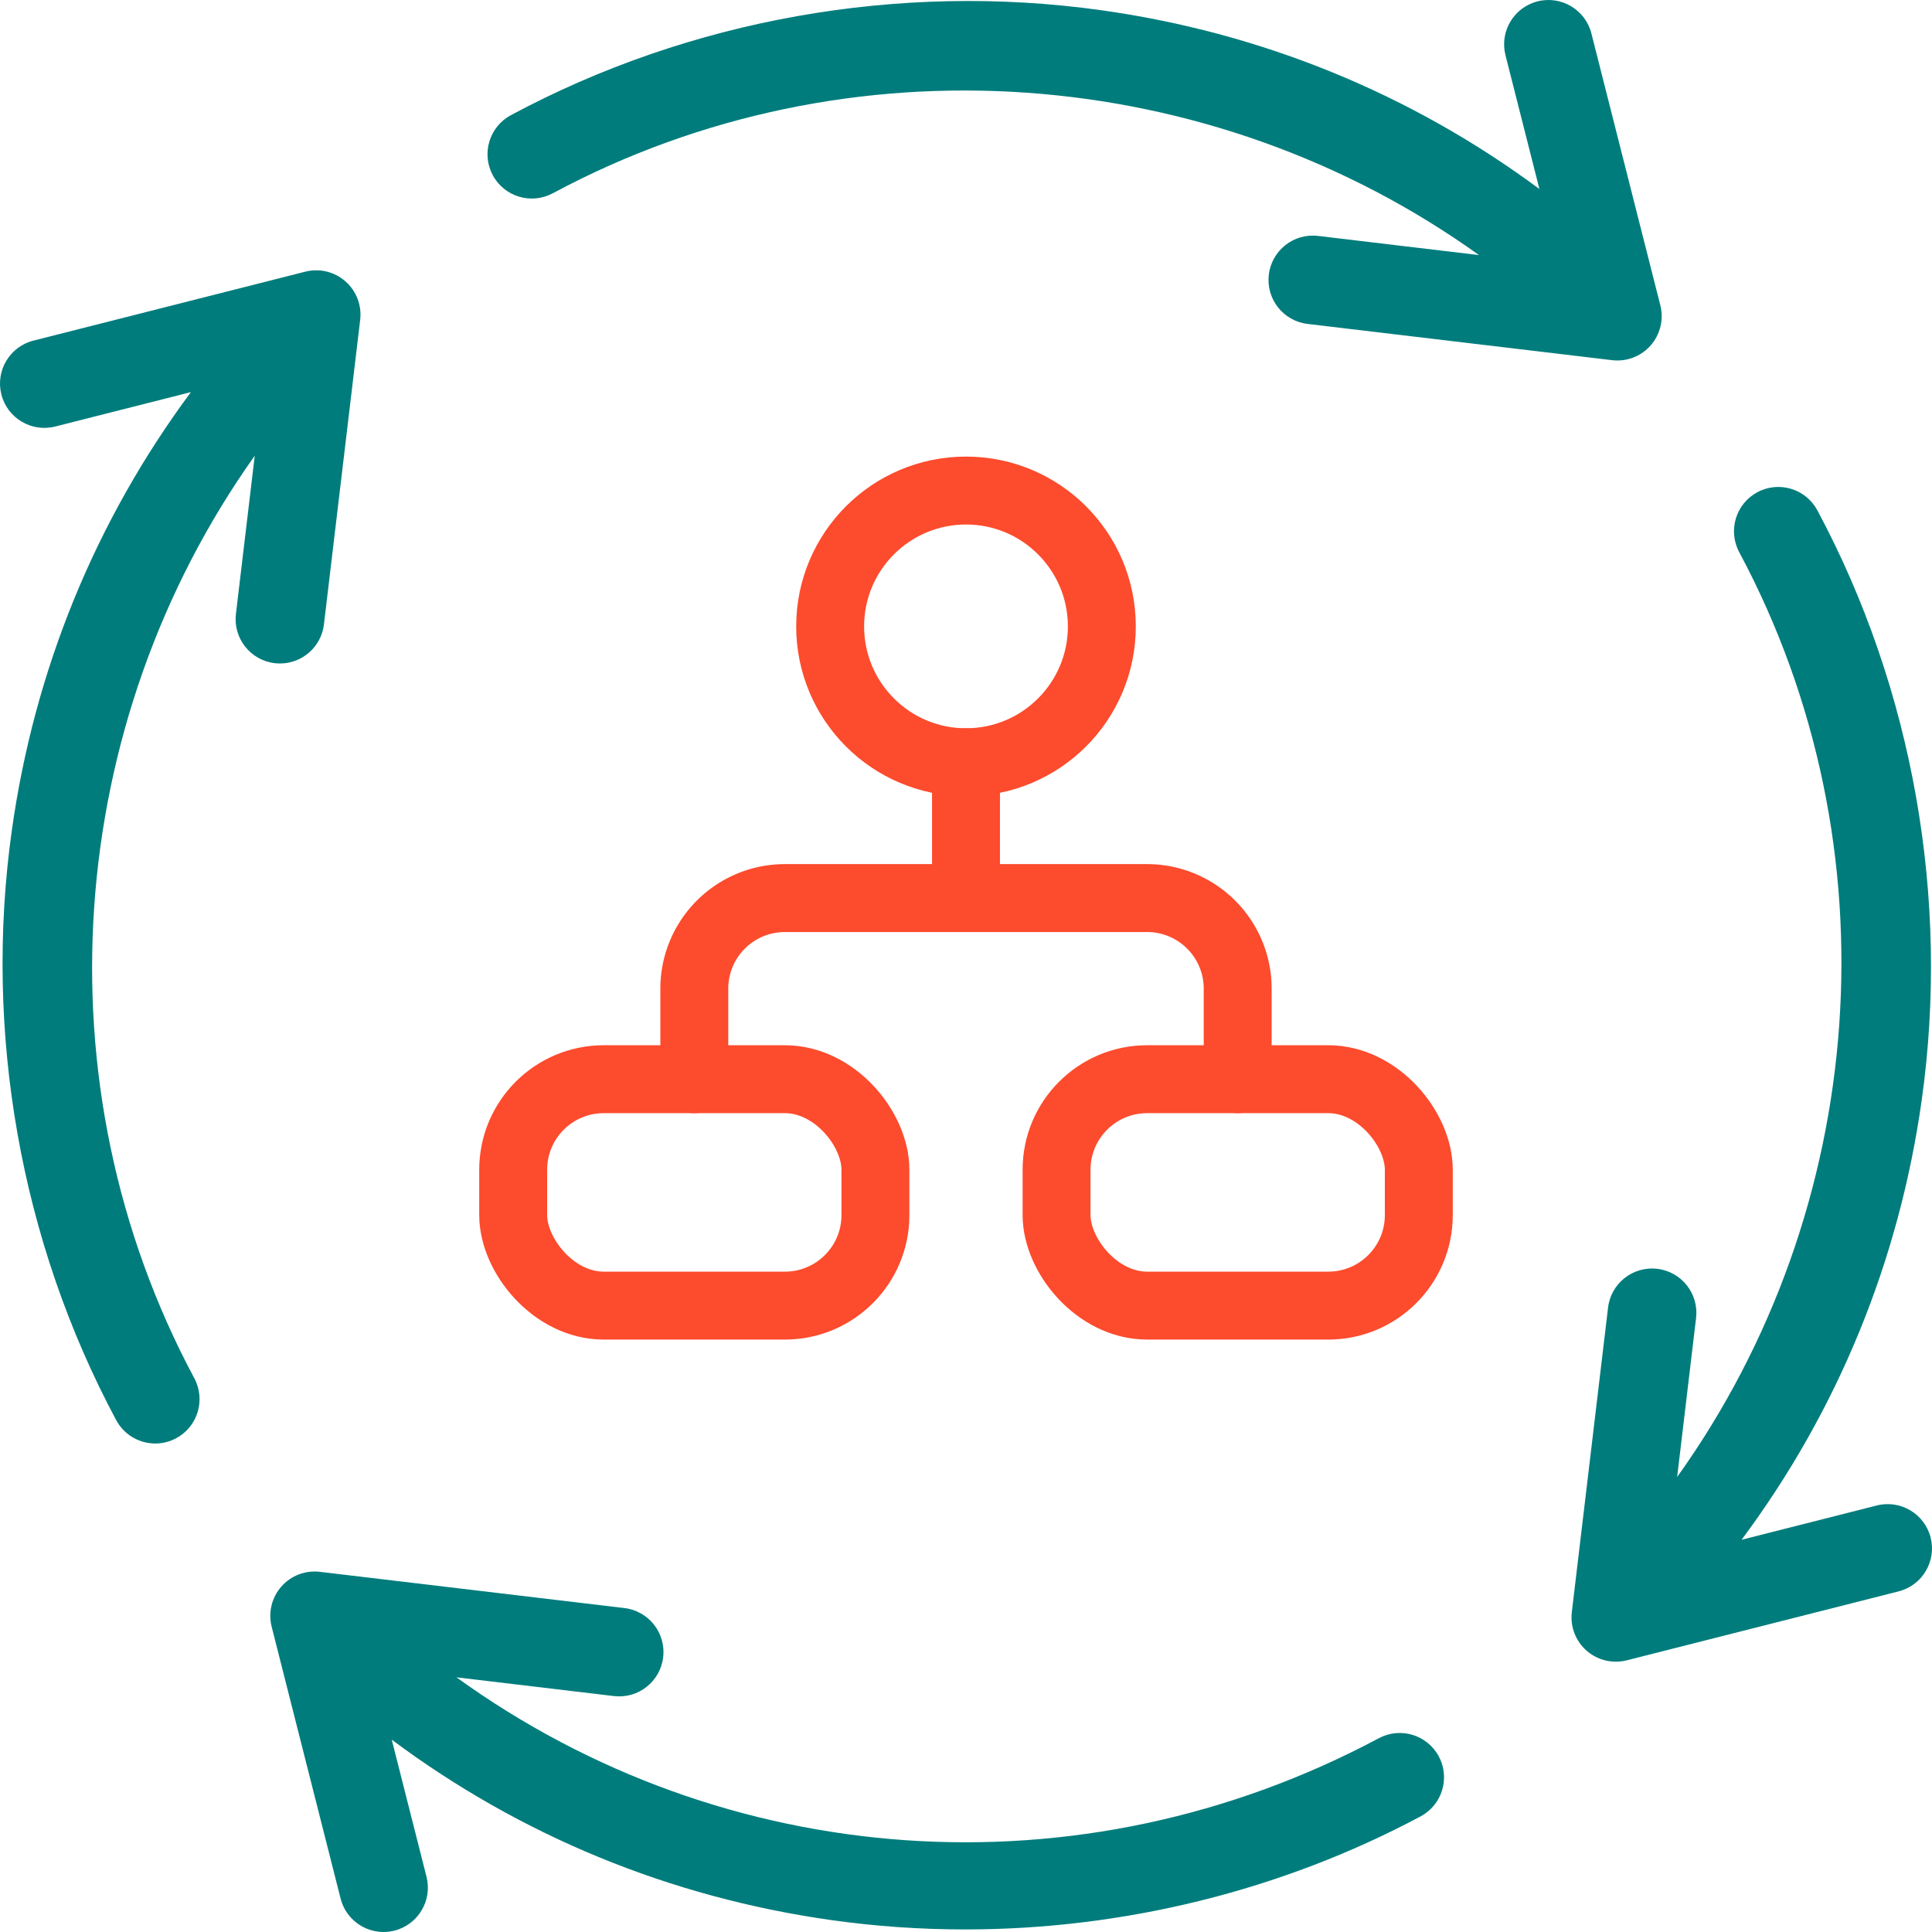 <!-- License: CC0. Made by David Rowley at myGenius. Website: https://mygenius.co -->
<svg width="512px" height="512px" viewBox="0 0 512 512" xmlns="http://www.w3.org/2000/svg">
  <g>
    <!-- Outer Rotational Arrows in #007C7C -->
    <g fill="#007C7C">
      <path d="M74.199,175.832c5.866,0,10.937-4.388,11.646-10.357l9.605-80.708c0.457-3.841-1.006-7.661-3.914-10.214
          c-2.908-2.552-6.887-3.51-10.634-2.558L8.86,90.266c-6.288,1.595-10.092,7.984-8.497,14.27s7.98,10.089,14.27,8.497l35.96-9.12
          C25.356,137.917,9.116,177.448,3.135,220.038c-7.508,53.447,2.312,108.955,27.651,156.301c2.116,3.954,6.173,6.204,10.365,6.204
          c1.87,0,3.767-0.448,5.531-1.392c5.718-3.06,7.873-10.179,4.813-15.897C9.732,287.22,17.18,191.534,67.512,120.768l-4.99,41.93
          c-0.767,6.44,3.833,12.283,10.274,13.05C73.268,175.805,73.735,175.832,74.199,175.832z"/>
      <path d="M511.636,407.465c-1.595-6.288-7.985-10.09-14.27-8.497l-35.828,9.085c25.398-34.089,41.732-73.756,47.737-116.503
          c7.508-53.447-2.312-108.955-27.651-156.301c-3.06-5.718-10.178-7.873-15.897-4.813c-5.718,3.06-7.873,10.177-4.813,15.897
          c41.873,78.238,34.28,174.221-16.45,245.078l5.011-42.112c0.767-6.44-3.833-12.283-10.274-13.05
          c-6.438-0.762-12.283,3.833-13.049,10.275l-9.605,80.708c-0.457,3.841,1.006,7.661,3.914,10.214
          c2.168,1.902,4.929,2.918,7.749,2.918c0.962,0,1.932-0.119,2.887-0.361l72.042-18.27
          C509.426,420.14,513.23,413.751,511.636,407.465z"/>
      <path d="M365.412,460.641c-79.403,42.37-173.462,35.107-244.449-16.132l41.736,4.967c6.439,0.763,12.283-3.833,13.05-10.274
          c0.766-6.44-3.833-12.283-10.275-13.049l-80.708-9.605c-3.836-0.457-7.661,1.006-10.214,3.914
          c-2.552,2.908-3.509,6.884-2.558,10.634l18.27,72.042c1.349,5.319,6.128,8.86,11.375,8.86c0.955,0,1.927-0.117,2.895-0.363
          c6.288-1.595,10.092-7.984,8.497-14.27l-9.214-36.333c34.076,25.421,73.737,41.782,116.478,47.812
          c11.763,1.659,23.624,2.479,35.479,2.479c41.949,0,83.797-10.271,120.694-29.959c5.723-3.053,7.886-10.168,4.833-15.89
          C378.248,459.751,371.134,457.589,365.412,460.641z"/>
      <path d="M146.49,51.222c78.373-42.07,174.567-34.473,245.453,16.376l-42.644-5.075c-6.442-0.773-12.283,3.833-13.05,10.274
          c-0.766,6.44,3.833,12.283,10.275,13.049l80.708,9.605c0.464,0.055,0.928,0.082,1.389,0.082c3.356,0,6.581-1.441,8.824-3.996
          c2.552-2.908,3.509-6.884,2.558-10.634L421.734,8.86c-1.595-6.288-7.986-10.09-14.27-8.497
          c-6.288,1.595-10.092,7.984-8.497,14.27l8.991,35.455C373.939,24.874,334.402,8.66,291.808,2.704
          c-53.513-7.486-109.063,2.398-156.426,27.824c-5.715,3.068-7.86,10.187-4.793,15.901C133.656,52.142,140.774,54.29,146.49,51.222
          z"/>
    </g>

    <!-- Centered Workflow Icon in #FD4B2D, slightly shifted up -->
    <g transform="translate(256,256) scale(12) translate(-12,-13.5)">
      <circle fill="none" stroke="#FD4B2D" stroke-linecap="round" stroke-linejoin="round" stroke-width="1.5" cx="12" cy="6" r="3"/>
      <rect fill="none" stroke="#FD4B2D" stroke-linecap="round" stroke-linejoin="round" stroke-width="1.5" height="5" rx="2" width="8" x="2" y="16"/>
      <rect fill="none" stroke="#FD4B2D" stroke-linecap="round" stroke-linejoin="round" stroke-width="1.5" height="5" rx="2" width="8" x="14" y="16"/>
      <path fill="none" stroke="#FD4B2D" stroke-linecap="round" stroke-linejoin="round" stroke-width="1.5" d="M6,16V14a2,2,0,0,1,2-2h8a2,2,0,0,1,2,2v2"/>
      <line fill="none" stroke="#FD4B2D" stroke-linecap="round" stroke-linejoin="round" stroke-width="1.5" x1="12" x2="12" y1="9" y2="12"/>
    </g>
  </g>
</svg>
